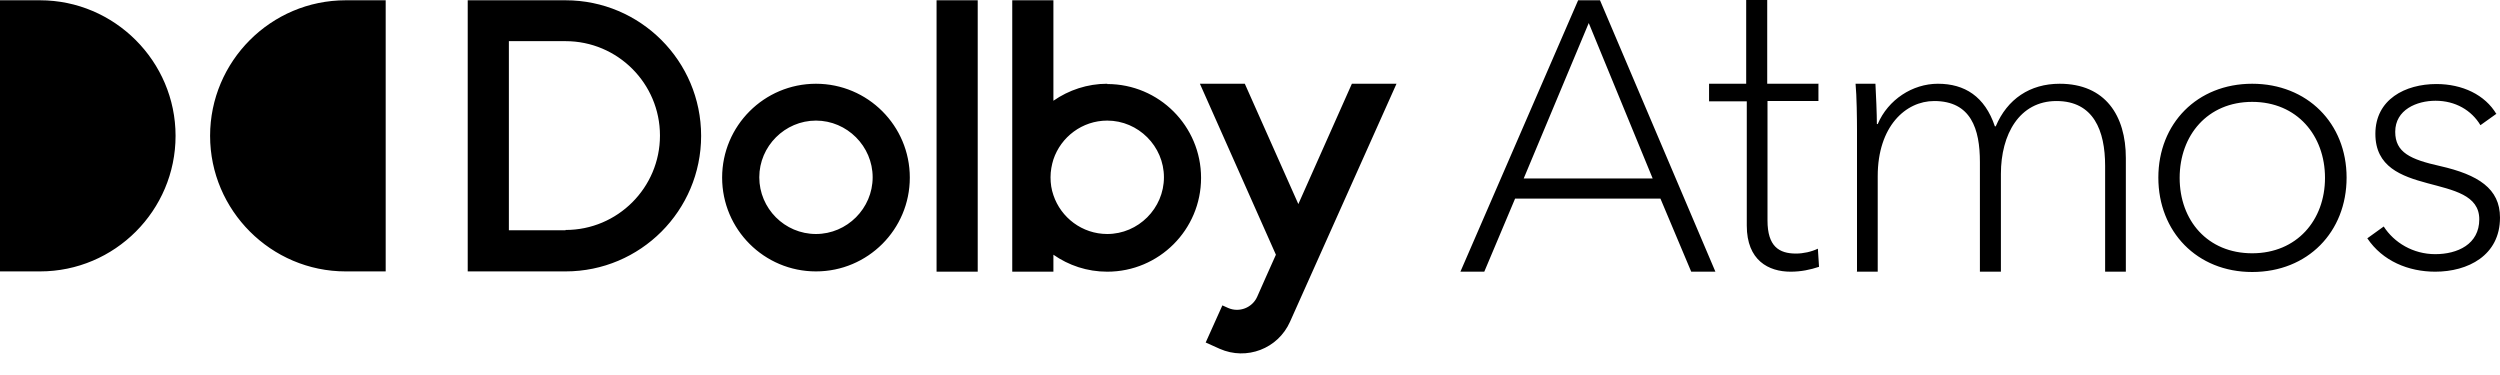<?xml version="1.0" encoding="UTF-8"?>
<svg width="80px" height="12px" viewBox="0 0 80 12" version="1.1" xmlns="http://www.w3.org/2000/svg" xmlns:xlink="http://www.w3.org/1999/xlink">
    <title>矢量智能对象</title>
    <g id="页面-1" stroke="none" stroke-width="1" fill="none" fill-rule="evenodd">
        <g id="A300W" transform="translate(-1687, -26140)" fill="#000000" fill-rule="nonzero">
            <g id="矢量智能对象" transform="translate(1687, 26140)">
                <path d="M47.506,8.694 L46.733,8.694 L50.5,0.009 L51.2,0.009 L54.893,8.694 L54.119,8.694 L53.134,6.355 L48.483,6.355 L47.497,8.694 L47.506,8.694 Z M48.75,5.71 L52.885,5.71 L50.84,0.737 L48.759,5.71 L48.75,5.71 Z M58.181,2.68 L56.551,2.68 L56.551,0 L55.878,0 L55.878,2.68 L54.69,2.68 L54.69,3.242 L55.897,3.242 L55.897,7.221 C55.897,8.335 56.597,8.694 57.297,8.694 C57.638,8.694 57.932,8.63 58.209,8.538 L58.172,7.958 C57.96,8.059 57.702,8.114 57.472,8.114 C56.928,8.114 56.56,7.884 56.56,7.055 L56.56,3.233 L58.19,3.233 L58.19,2.671 L58.181,2.68 Z M59.415,8.694 L60.087,8.694 L60.087,5.637 C60.087,4.043 60.981,3.233 61.893,3.233 C63.072,3.233 63.357,4.126 63.357,5.185 L63.357,8.694 L64.029,8.694 L64.029,5.563 C64.029,4.301 64.619,3.233 65.807,3.233 C66.995,3.233 67.364,4.181 67.364,5.305 L67.364,8.694 L68.027,8.694 L68.027,5.056 C68.027,3.703 67.373,2.68 65.908,2.68 C64.96,2.68 64.232,3.168 63.864,4.043 L63.836,4.043 C63.514,3.085 62.869,2.68 62.012,2.68 C61.202,2.68 60.419,3.187 60.087,3.97 L60.06,3.97 C60.06,3.666 60.032,3.003 60.014,2.68 L59.378,2.68 C59.415,3.058 59.424,3.822 59.424,4.145 L59.424,8.704 L59.415,8.694 Z M72.07,8.704 C70.302,8.704 69.067,7.414 69.067,5.683 C69.067,3.951 70.311,2.68 72.07,2.68 C73.829,2.68 75.091,3.942 75.091,5.683 C75.091,7.423 73.848,8.704 72.07,8.704 M72.07,3.26 C70.642,3.26 69.749,4.329 69.749,5.692 C69.749,7.055 70.642,8.105 72.07,8.105 C73.498,8.105 74.4,7.046 74.4,5.692 C74.4,4.338 73.507,3.26 72.07,3.26 M79.889,3.656 C79.521,3.03 78.793,2.689 77.965,2.689 C76.97,2.689 76.012,3.178 76.012,4.283 C76.012,6.401 79.337,5.462 79.337,7.018 C79.337,7.819 78.637,8.133 77.928,8.133 C77.219,8.133 76.611,7.764 76.279,7.248 L75.754,7.626 C76.242,8.354 77.071,8.694 77.928,8.694 C78.968,8.694 80,8.179 80,6.963 C80,6.033 79.3,5.591 78.084,5.314 C77.136,5.102 76.647,4.881 76.647,4.218 C76.647,3.509 77.338,3.224 77.937,3.224 C78.572,3.224 79.088,3.528 79.374,4.006 L79.889,3.638 L79.889,3.656 Z M0,8.685 L1.28,8.685 C3.675,8.685 5.618,6.733 5.618,4.347 C5.618,1.962 3.666,0.009 1.28,0.009 L0,0.009 L0,8.685 L0,8.685 Z M12.342,0.009 L11.061,0.009 C8.667,0.009 6.723,1.962 6.723,4.347 C6.723,6.733 8.676,8.685 11.061,8.685 L12.342,8.685 L12.342,0.009 L12.342,0.009 Z M18.098,0.009 L14.967,0.009 L14.967,8.685 L18.098,8.685 C20.493,8.685 22.436,6.742 22.436,4.347 C22.436,1.953 20.493,0.009 18.098,0.009 M18.098,7.368 L16.284,7.368 L16.284,1.317 L18.098,1.317 C19.765,1.317 21.119,2.671 21.119,4.338 C21.119,6.005 19.765,7.359 18.098,7.359 M26.111,2.68 C24.453,2.68 23.108,4.025 23.108,5.683 C23.108,7.341 24.453,8.685 26.111,8.685 C27.769,8.685 29.114,7.341 29.114,5.683 C29.114,4.025 27.769,2.68 26.111,2.68 M26.111,7.488 C25.107,7.488 24.297,6.668 24.297,5.673 C24.297,4.679 25.116,3.859 26.111,3.859 C27.106,3.859 27.925,4.679 27.925,5.673 C27.925,6.668 27.106,7.488 26.111,7.488 M29.97,8.694 L31.287,8.694 L31.287,0.009 L29.97,0.009 L29.97,8.694 Z M35.432,2.68 C34.796,2.68 34.198,2.883 33.709,3.224 L33.709,0.009 L32.392,0.009 L32.392,8.694 L33.709,8.694 L33.709,8.151 C34.198,8.492 34.787,8.694 35.432,8.694 C37.09,8.694 38.434,7.35 38.434,5.692 C38.434,4.034 37.09,2.689 35.432,2.689 M35.432,7.488 C34.63,7.488 33.949,6.963 33.709,6.245 C33.645,6.06 33.617,5.876 33.617,5.673 C33.617,5.471 33.654,5.277 33.709,5.102 C33.949,4.384 34.63,3.859 35.432,3.859 C36.426,3.859 37.246,4.679 37.246,5.673 C37.246,6.668 36.426,7.488 35.432,7.488 M43.26,2.68 L41.547,6.53 L39.834,2.68 L38.397,2.68 L40.829,8.151 C40.829,8.151 40.23,9.487 40.23,9.496 C40.074,9.846 39.659,10.012 39.3,9.855 L39.116,9.772 L38.582,10.96 L38.582,10.96 C38.582,10.96 39.033,11.163 39.033,11.163 C39.889,11.54 40.893,11.163 41.28,10.297 C41.28,10.297 44.393,3.334 44.688,2.68 L43.251,2.68 L43.26,2.68 Z" id="形状"></path>
            </g>
        </g>
    </g>
</svg>